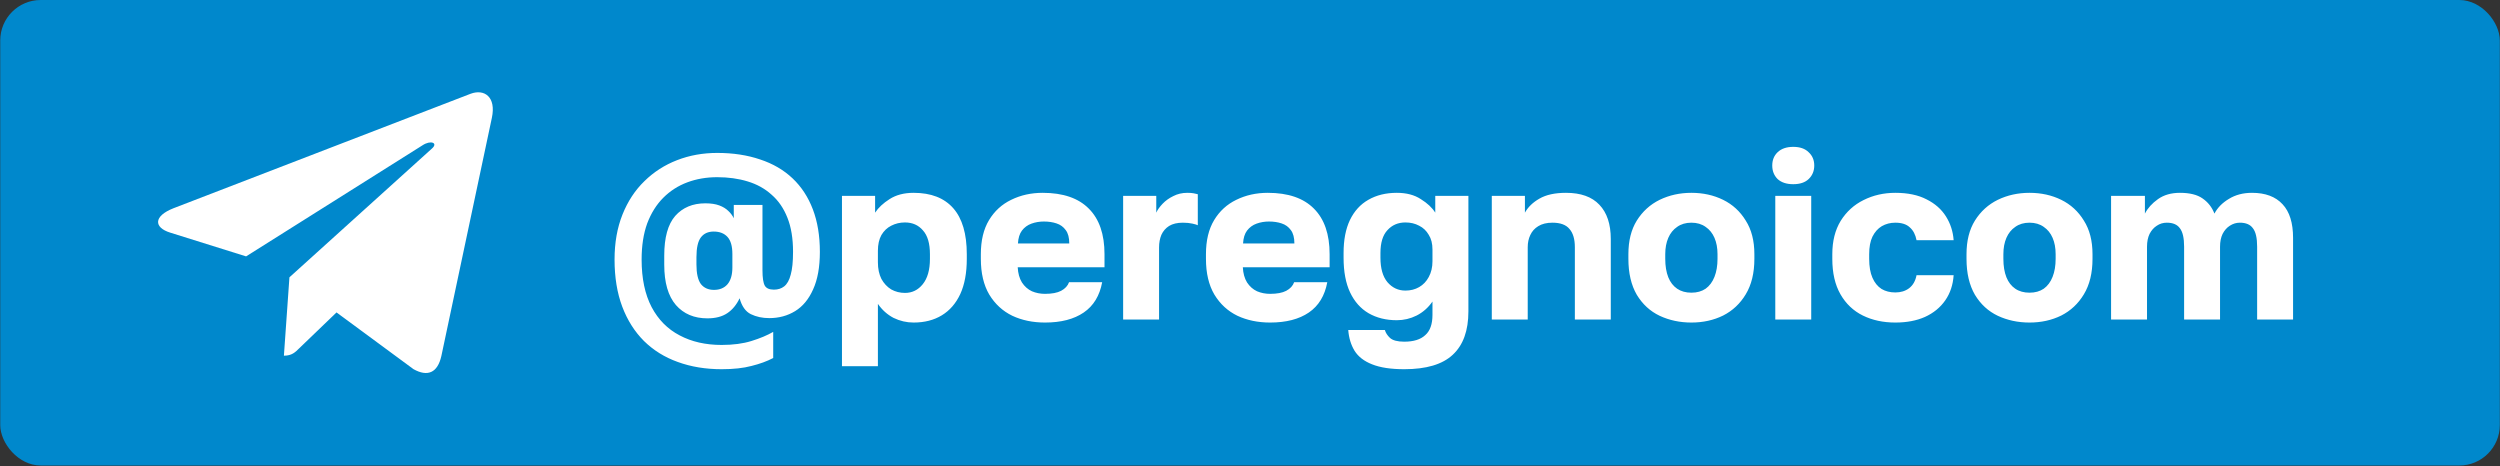 <svg width="2736" height="510" viewBox="0 0 2736 510" fill="none" xmlns="http://www.w3.org/2000/svg">
<rect x="0" y="0" width="2736" height="510" fill="#333333" stroke="none"/>
<rect x="0.267" width="2735.52" height="509.45" rx="44.3" fill="#0088CC"/>
<path d="M789.767 404.063C772.233 404.063 756.232 401.425 741.763 396.148C727.464 391.041 715.122 383.381 704.738 373.167C694.525 362.953 686.609 350.442 680.992 335.632C675.374 320.652 672.566 303.459 672.566 284.053C672.566 265.669 675.459 249.242 681.247 234.773C687.035 220.303 695.035 208.132 705.249 198.259C715.463 188.216 727.379 180.555 740.997 175.278C754.615 170.001 769.254 167.363 784.915 167.363C802.278 167.363 817.939 169.746 831.898 174.512C845.856 179.108 857.687 186.003 867.39 195.195C877.093 204.387 884.498 215.707 889.605 229.155C894.712 242.603 897.265 258.094 897.265 275.627C897.265 292.309 894.797 306.013 889.86 316.737C885.094 327.461 878.54 335.377 870.199 340.484C861.858 345.59 852.41 348.144 841.856 348.144C834.366 348.144 827.642 346.697 821.684 343.803C815.897 340.909 811.811 335.121 809.428 326.44C806.023 333.589 801.512 339.037 795.895 342.782C790.277 346.527 783.043 348.399 774.191 348.399C759.722 348.399 748.231 343.548 739.72 333.845C731.209 323.972 726.953 309.247 726.953 289.671V279.713C726.953 259.966 730.953 245.497 738.954 236.305C747.125 227.112 758.105 222.516 771.893 222.516C778.021 222.516 783.128 223.282 787.213 224.814C791.299 226.346 794.618 228.389 797.172 230.943C799.725 233.326 801.683 235.964 803.044 238.858V224.304H834.451V295.799C834.451 303.97 835.302 309.587 837.005 312.651C838.707 315.545 842.026 316.992 846.963 316.992C851.389 316.992 855.134 315.801 858.198 313.417C861.432 310.864 863.815 306.608 865.347 300.65C867.05 294.693 867.901 286.351 867.901 275.627C867.901 260.988 865.858 248.561 861.773 238.347C857.687 227.964 851.9 219.537 844.41 213.069C837.09 206.43 828.323 201.578 818.109 198.514C808.066 195.45 797.001 193.918 784.915 193.918C773.17 193.918 762.275 195.791 752.232 199.536C742.188 203.281 733.422 208.898 725.932 216.388C718.442 223.878 712.569 233.241 708.313 244.476C704.228 255.711 702.185 268.903 702.185 284.053C702.185 304.821 705.845 322.184 713.165 336.143C720.484 349.931 730.698 360.23 743.805 367.039C756.913 374.018 772.233 377.508 789.767 377.508C802.363 377.508 813.258 376.061 822.45 373.167C831.813 370.273 839.728 366.954 846.197 363.209V391.807C839.388 395.382 831.472 398.276 822.45 400.489C813.598 402.872 802.704 404.063 789.767 404.063ZM781.34 317.248C787.639 317.248 792.575 315.205 796.15 311.119C799.725 306.864 801.512 300.736 801.512 292.735V277.925C801.512 269.414 799.725 263.201 796.15 259.285C792.575 255.37 787.554 253.412 781.085 253.412C774.957 253.412 770.276 255.54 767.041 259.796C763.807 264.052 762.19 271.286 762.19 281.5V289.415C762.19 299.289 763.807 306.438 767.041 310.864C770.446 315.12 775.212 317.248 781.34 317.248ZM921.452 400.744V214.345H957.711V232.73C961.286 227.283 966.563 222.346 973.542 217.92C980.691 213.324 989.458 211.026 999.842 211.026C1018.91 211.026 1033.38 216.643 1043.25 227.878C1053.12 239.113 1058.06 255.881 1058.06 278.181V283.287C1058.06 298.608 1055.68 311.46 1050.91 321.844C1046.14 332.057 1039.42 339.803 1030.74 345.08C1022.06 350.357 1011.76 352.995 999.842 352.995C992.182 352.995 984.862 351.293 977.883 347.888C971.074 344.314 965.371 339.207 960.775 332.568V400.744H921.452ZM990.394 320.567C998.225 320.567 1004.69 317.418 1009.8 311.119C1015.08 304.651 1017.72 295.373 1017.72 283.287V278.181C1017.72 266.435 1015.16 257.753 1010.06 252.136C1005.12 246.348 998.565 243.454 990.394 243.454C984.947 243.454 979.925 244.646 975.329 247.029C970.903 249.242 967.329 252.646 964.605 257.243C962.052 261.839 960.775 267.541 960.775 274.35V287.117C960.775 294.097 962.052 300.14 964.605 305.247C967.329 310.183 970.903 314.013 975.329 316.737C979.925 319.29 984.947 320.567 990.394 320.567ZM1143.66 352.995C1130.38 352.995 1118.46 350.527 1107.91 345.59C1097.36 340.484 1088.93 332.738 1082.63 322.354C1076.5 311.971 1073.44 298.948 1073.44 283.287V278.181C1073.44 263.201 1076.42 250.774 1082.38 240.901C1088.33 231.028 1096.42 223.623 1106.63 218.686C1117.02 213.579 1128.51 211.026 1141.1 211.026C1163.4 211.026 1180.26 216.814 1191.66 228.389C1203.07 239.794 1208.77 256.391 1208.77 278.181V292.48H1113.78C1114.12 299.118 1115.66 304.651 1118.38 309.077C1121.27 313.503 1124.93 316.737 1129.36 318.78C1133.79 320.652 1138.55 321.588 1143.66 321.588C1151.15 321.588 1157.02 320.482 1161.28 318.269C1165.7 315.886 1168.6 312.737 1169.96 308.821H1206.22C1203.49 323.631 1196.77 334.696 1186.04 342.016C1175.32 349.335 1161.19 352.995 1143.66 352.995ZM1142.38 242.433C1137.62 242.433 1133.1 243.199 1128.85 244.731C1124.59 246.263 1121.1 248.816 1118.38 252.391C1115.83 255.796 1114.38 260.477 1114.04 266.435H1170.21C1170.21 260.136 1168.94 255.285 1166.38 251.88C1163.83 248.306 1160.43 245.837 1156.17 244.476C1152.08 243.114 1147.49 242.433 1142.38 242.433ZM1229.16 349.676V214.345H1265.42V232.73C1266.78 229.666 1269.08 226.432 1272.31 223.027C1275.54 219.622 1279.46 216.814 1284.06 214.601C1288.65 212.218 1293.76 211.026 1299.38 211.026C1302.27 211.026 1304.57 211.196 1306.27 211.537C1307.97 211.877 1309.5 212.218 1310.87 212.558V246.518C1310.02 246.008 1308.06 245.412 1304.99 244.731C1301.93 244.05 1298.44 243.71 1294.52 243.71C1288.4 243.71 1283.37 244.901 1279.46 247.284C1275.71 249.667 1272.91 252.902 1271.03 256.987C1269.33 261.073 1268.48 265.669 1268.48 270.776V349.676H1229.16ZM1390.02 352.995C1376.74 352.995 1364.83 350.527 1354.27 345.59C1343.72 340.484 1335.29 332.738 1329 322.354C1322.87 311.971 1319.8 298.948 1319.8 283.287V278.181C1319.8 263.201 1322.78 250.774 1328.74 240.901C1334.7 231.028 1342.78 223.623 1353 218.686C1363.38 213.579 1374.87 211.026 1387.47 211.026C1409.77 211.026 1426.62 216.814 1438.03 228.389C1449.43 239.794 1455.13 256.391 1455.13 278.181V292.48H1360.15C1360.49 299.118 1362.02 304.651 1364.74 309.077C1367.64 313.503 1371.3 316.737 1375.72 318.78C1380.15 320.652 1384.92 321.588 1390.02 321.588C1397.51 321.588 1403.38 320.482 1407.64 318.269C1412.07 315.886 1414.96 312.737 1416.32 308.821H1452.58C1449.86 323.631 1443.13 334.696 1432.41 342.016C1421.68 349.335 1407.56 352.995 1390.02 352.995ZM1388.75 242.433C1383.98 242.433 1379.47 243.199 1375.21 244.731C1370.96 246.263 1367.47 248.816 1364.74 252.391C1362.19 255.796 1360.74 260.477 1360.4 266.435H1416.58C1416.58 260.136 1415.3 255.285 1412.75 251.88C1410.19 248.306 1406.79 245.837 1402.53 244.476C1398.45 243.114 1393.85 242.433 1388.75 242.433ZM1536.8 404.063C1522.16 404.063 1510.42 402.276 1501.57 398.701C1492.88 395.297 1486.5 390.36 1482.42 383.891C1478.5 377.423 1476.2 369.848 1475.52 361.166H1515.61C1516.46 364.23 1518.33 367.124 1521.23 369.848C1524.29 372.571 1529.48 373.933 1536.8 373.933C1547.02 373.933 1554.68 371.55 1559.78 366.784C1565.06 362.187 1567.7 354.783 1567.7 344.569V330.015C1563.1 336.653 1557.31 341.76 1550.34 345.335C1543.53 348.74 1536.29 350.442 1528.63 350.442C1516.89 350.442 1506.59 347.888 1497.74 342.782C1489.05 337.675 1482.33 330.1 1477.56 320.056C1472.8 310.013 1470.41 297.331 1470.41 282.011V276.904C1470.41 262.605 1472.71 250.604 1477.31 240.901C1482.07 231.028 1488.8 223.623 1497.48 218.686C1506.33 213.579 1516.72 211.026 1528.63 211.026C1539.19 211.026 1547.95 213.324 1554.93 217.92C1562.08 222.346 1567.36 227.283 1570.76 232.73V214.345H1607.02V340.739C1607.02 361.847 1601.32 377.678 1589.91 388.232C1578.68 398.786 1560.97 404.063 1536.8 404.063ZM1538.08 318.014C1543.7 318.014 1548.72 316.737 1553.14 314.183C1557.57 311.63 1561.06 307.97 1563.61 303.204C1566.34 298.267 1567.7 292.48 1567.7 285.841V273.074C1567.7 266.605 1566.34 261.243 1563.61 256.987C1561.06 252.561 1557.57 249.242 1553.14 247.029C1548.72 244.646 1543.7 243.454 1538.08 243.454C1530.08 243.454 1523.52 246.263 1518.42 251.88C1513.31 257.328 1510.76 265.669 1510.76 276.904V282.011C1510.76 293.756 1513.31 302.693 1518.42 308.821C1523.7 314.95 1530.25 318.014 1538.08 318.014ZM1632.62 349.676V214.345H1668.87V232.73C1672.28 226.602 1677.55 221.495 1684.7 217.41C1692.02 213.154 1701.73 211.026 1713.81 211.026C1729.98 211.026 1742.16 215.367 1750.33 224.048C1758.67 232.73 1762.84 245.242 1762.84 261.583V349.676H1723.52V270.52C1723.52 261.668 1721.56 255.03 1717.64 250.604C1713.9 246.008 1707.69 243.71 1699 243.71C1692.71 243.71 1687.51 244.986 1683.43 247.54C1679.51 249.923 1676.62 253.157 1674.75 257.243C1672.87 261.158 1671.94 265.584 1671.94 270.52V349.676H1632.62ZM1851.05 352.995C1838.45 352.995 1826.88 350.527 1816.32 345.59C1805.94 340.654 1797.6 332.994 1791.3 322.61C1785.17 312.056 1782.11 298.948 1782.11 283.287V278.181C1782.11 263.541 1785.17 251.285 1791.3 241.411C1797.6 231.368 1805.94 223.793 1816.32 218.686C1826.88 213.579 1838.45 211.026 1851.05 211.026C1863.82 211.026 1875.39 213.579 1885.78 218.686C1896.16 223.793 1904.42 231.368 1910.54 241.411C1916.84 251.285 1919.99 263.541 1919.99 278.181V283.287C1919.99 298.778 1916.84 311.715 1910.54 322.099C1904.42 332.313 1896.16 340.058 1885.78 345.335C1875.39 350.442 1863.82 352.995 1851.05 352.995ZM1851.05 320.312C1857.18 320.312 1862.37 318.865 1866.63 315.971C1870.88 312.907 1874.12 308.566 1876.33 302.949C1878.54 297.331 1879.65 290.777 1879.65 283.287V278.181C1879.65 271.371 1878.54 265.413 1876.33 260.307C1874.12 255.2 1870.88 251.2 1866.63 248.306C1862.37 245.242 1857.18 243.71 1851.05 243.71C1844.92 243.71 1839.73 245.242 1835.47 248.306C1831.22 251.2 1827.98 255.2 1825.77 260.307C1823.56 265.413 1822.45 271.371 1822.45 278.181V283.287C1822.45 291.118 1823.56 297.842 1825.77 303.459C1827.98 308.906 1831.22 313.077 1835.47 315.971C1839.73 318.865 1844.92 320.312 1851.05 320.312ZM1942.87 349.676V214.345H1982.2V349.676H1942.87ZM1962.53 201.578C1955.21 201.578 1949.51 199.706 1945.43 195.961C1941.51 192.046 1939.55 187.109 1939.55 181.151C1939.55 175.193 1941.51 170.342 1945.43 166.597C1949.51 162.682 1955.21 160.724 1962.53 160.724C1969.85 160.724 1975.47 162.682 1979.39 166.597C1983.47 170.342 1985.52 175.193 1985.52 181.151C1985.52 187.109 1983.47 192.046 1979.39 195.961C1975.47 199.706 1969.85 201.578 1962.53 201.578ZM2074.22 352.995C2060.95 352.995 2049.12 350.442 2038.73 345.335C2028.35 340.228 2020.18 332.483 2014.22 322.099C2008.26 311.715 2005.28 298.778 2005.28 283.287V278.181C2005.28 263.881 2008.35 251.71 2014.47 241.667C2020.77 231.623 2029.11 224.048 2039.5 218.942C2050.05 213.665 2061.63 211.026 2074.22 211.026C2087.84 211.026 2099.25 213.409 2108.44 218.176C2117.63 222.772 2124.7 228.985 2129.63 236.815C2134.57 244.646 2137.38 253.327 2138.06 262.86H2097.46C2096.27 256.732 2093.8 252.051 2090.06 248.816C2086.48 245.412 2081.2 243.71 2074.22 243.71C2068.78 243.71 2063.84 244.986 2059.41 247.54C2055.16 250.093 2051.75 253.923 2049.2 259.03C2046.82 263.967 2045.63 270.35 2045.63 278.181V283.287C2045.63 291.628 2046.82 298.523 2049.2 303.97C2051.58 309.417 2054.9 313.503 2059.16 316.226C2063.41 318.78 2068.44 320.056 2074.22 320.056C2080.18 320.056 2085.2 318.524 2089.29 315.46C2093.54 312.226 2096.27 307.46 2097.46 301.161H2138.06C2137.38 311.715 2134.31 320.907 2128.87 328.738C2123.42 336.568 2116.01 342.611 2106.65 346.867C2097.46 350.952 2086.65 352.995 2074.22 352.995ZM2221.09 352.995C2208.5 352.995 2196.92 350.527 2186.37 345.59C2175.98 340.654 2167.64 332.994 2161.35 322.61C2155.22 312.056 2152.15 298.948 2152.15 283.287V278.181C2152.15 263.541 2155.22 251.285 2161.35 241.411C2167.64 231.368 2175.98 223.793 2186.37 218.686C2196.92 213.579 2208.5 211.026 2221.09 211.026C2233.86 211.026 2245.44 213.579 2255.82 218.686C2266.2 223.793 2274.46 231.368 2280.59 241.411C2286.89 251.285 2290.04 263.541 2290.04 278.181V283.287C2290.04 298.778 2286.89 311.715 2280.59 322.099C2274.46 332.313 2266.2 340.058 2255.82 345.335C2245.44 350.442 2233.86 352.995 2221.09 352.995ZM2221.09 320.312C2227.22 320.312 2232.41 318.865 2236.67 315.971C2240.93 312.907 2244.16 308.566 2246.37 302.949C2248.59 297.331 2249.69 290.777 2249.69 283.287V278.181C2249.69 271.371 2248.59 265.413 2246.37 260.307C2244.16 255.2 2240.93 251.2 2236.67 248.306C2232.41 245.242 2227.22 243.71 2221.09 243.71C2214.97 243.71 2209.77 245.242 2205.52 248.306C2201.26 251.2 2198.03 255.2 2195.82 260.307C2193.6 265.413 2192.5 271.371 2192.5 278.181V283.287C2192.5 291.118 2193.6 297.842 2195.82 303.459C2198.03 308.906 2201.26 313.077 2205.52 315.971C2209.77 318.865 2214.97 320.312 2221.09 320.312ZM2310.36 349.676V214.345H2347.39V233.751C2350.45 227.793 2355.22 222.516 2361.69 217.92C2368.16 213.324 2376.16 211.026 2385.69 211.026C2396.41 211.026 2404.67 213.069 2410.46 217.154C2416.42 221.24 2420.76 226.772 2423.48 233.751C2426.88 227.283 2432.16 221.921 2439.31 217.665C2446.46 213.239 2454.89 211.026 2464.59 211.026C2479.23 211.026 2490.38 215.197 2498.04 223.538C2505.7 231.709 2509.53 243.965 2509.53 260.307V349.676H2470.21V270.01C2470.21 260.477 2468.67 253.753 2465.61 249.838C2462.72 245.752 2457.95 243.71 2451.31 243.71C2447.4 243.71 2443.74 244.816 2440.33 247.029C2437.1 249.072 2434.46 252.051 2432.42 255.966C2430.54 259.881 2429.61 264.562 2429.61 270.01V349.676H2390.29V270.01C2390.29 260.477 2388.75 253.753 2385.69 249.838C2382.8 245.752 2378.03 243.71 2371.39 243.71C2367.3 243.71 2363.64 244.816 2360.41 247.029C2357.18 249.072 2354.54 252.051 2352.5 255.966C2350.62 259.881 2349.69 264.562 2349.69 270.01V349.676H2310.36Z" fill="white"/>
<path d="M538.295 128.969L483.012 389.683C478.841 408.083 467.964 412.662 452.507 403.996L368.274 341.923L327.631 381.015C323.135 385.512 319.372 389.275 310.703 389.275L316.754 303.486L472.871 162.416C479.659 156.365 471.4 153.012 462.322 159.063L269.323 280.588L186.235 254.582C168.161 248.939 167.835 236.508 189.996 227.84L514.988 102.636C530.034 96.994 543.201 105.988 538.295 128.969Z" fill="white"/>
</svg>
